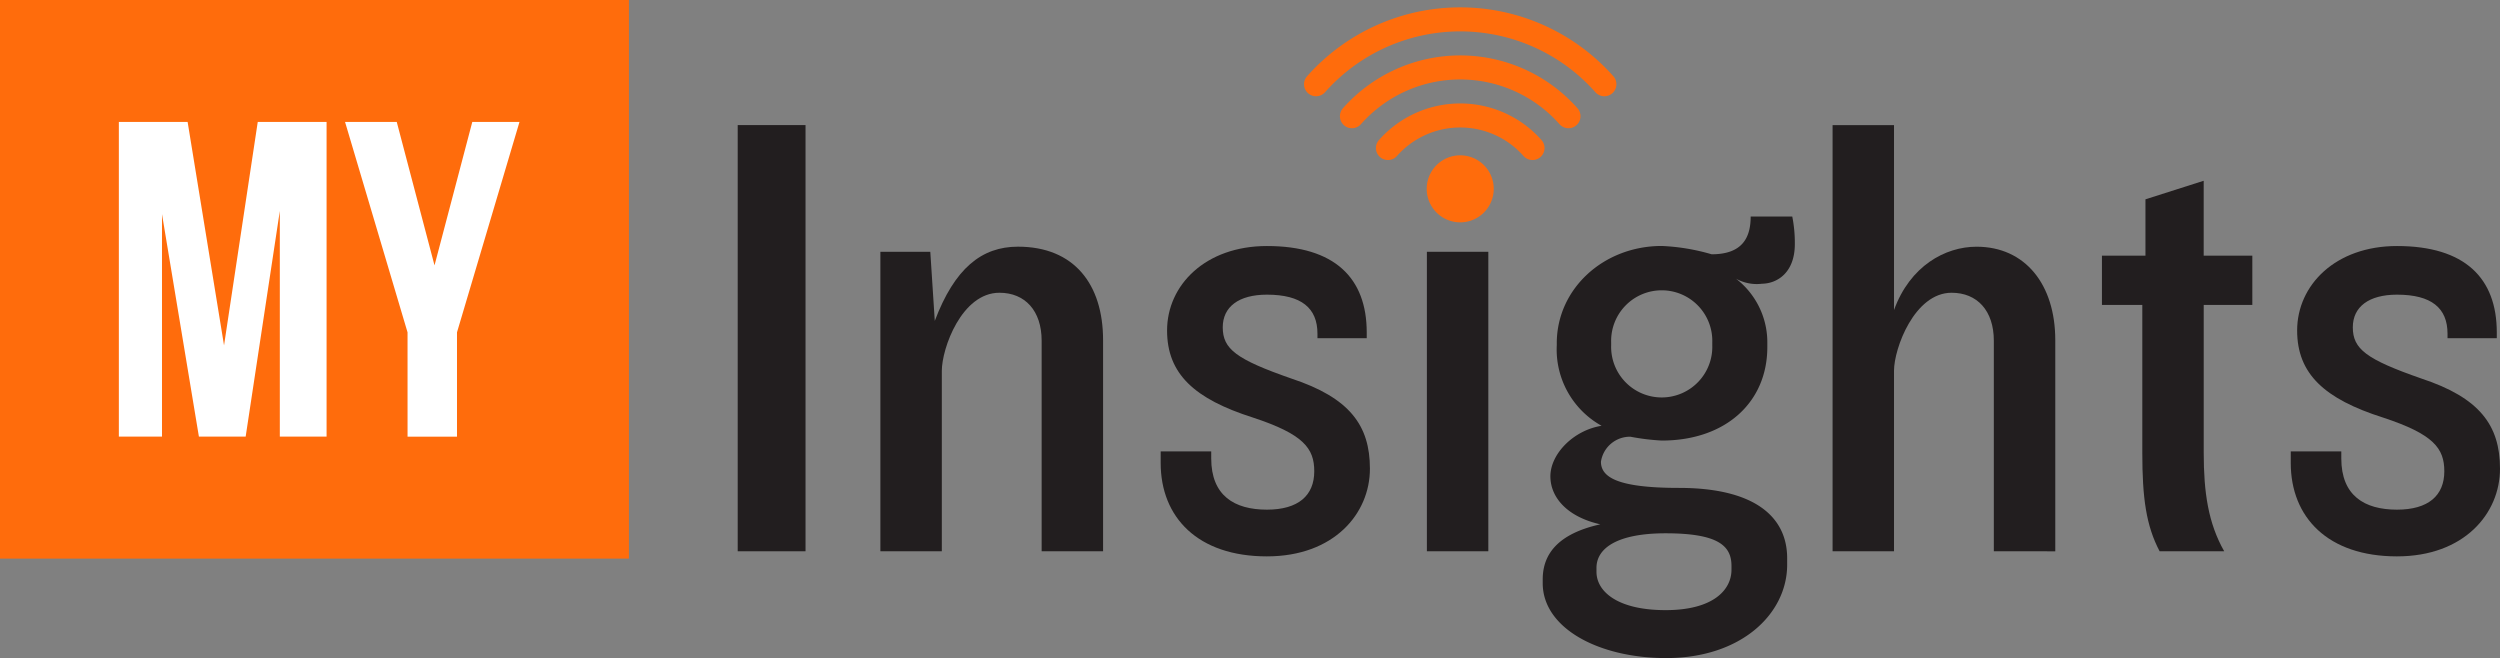 <svg xmlns="http://www.w3.org/2000/svg" width="216.764" height="57.064" viewBox="0 0 216.764 57.064">
  <rect x="0" y="0" width="216.764" height="57.064" fill="#808080" stroke="none"/>
  <g id="Group_14332" data-name="Group 14332" transform="translate(3048.6 -8236.186)">
    <path id="Path_3210" data-name="Path 3210" d="M457.409,499.971l2.923-19.371H466.3v27.283h-4.054V488.317l-2.962,19.566h-4.054l-3.2-19.293v19.293h-3.741V480.6h5.963Z" transform="translate(-3486.991 7766.161)" fill="#fff"/>
    <path id="Path_3211" data-name="Path 3211" d="M886.874,498.841,881.456,480.6h4.483l3.274,12.434,3.274-12.434h4.092l-5.418,18.241v9.043h-4.287Z" transform="translate(-3900.545 7766.161)" fill="#fff"/>
    <rect id="Rectangle_4773" data-name="Rectangle 4773" width="5.881" height="36.952" transform="translate(-2984.637 8247.032)" fill="#221e1f"/>
    <path id="Path_3212" data-name="Path 3212" d="M1929.6,745.828V727.574c0-2.607-1.443-4.161-3.662-4.161-3.274,0-4.993,4.827-4.993,6.769v15.646h-5.327V719.862h4.328l.388,5.992c1.721-4.55,4.051-6.436,7.213-6.436,4.882,0,7.379,3.274,7.379,8.1v18.31Z" transform="translate(-4887.884 7538.156)" fill="#221e1f"/>
    <path id="Path_3213" data-name="Path 3213" d="M2461.56,745.1c-5.993,0-9.21-3.385-9.21-8.1v-1h4.383v.61c0,3.218,2,4.439,4.828,4.439,2.718,0,4.106-1.221,4.106-3.328,0-2-.943-3.218-5.327-4.661-5.049-1.609-7.435-3.772-7.435-7.545,0-3.94,3.329-7.324,8.656-7.324,5.881,0,8.655,2.774,8.655,7.49v.5h-4.272v-.388c0-2.22-1.386-3.385-4.383-3.385-2.442,0-3.829,1.055-3.829,2.83,0,1.886,1.165,2.774,5.937,4.439,5.049,1.664,6.824,4.051,6.824,7.823,0,3.884-3.108,7.6-8.933,7.6" transform="translate(-5400.313 7539.327)" fill="#221e1f"/>
    <rect id="Rectangle_4774" data-name="Rectangle 4774" width="5.327" height="25.966" transform="translate(-2924.881 8258.018)" fill="#221e1f"/>
    <path id="Path_3214" data-name="Path 3214" d="M3202.885,667.656a3.72,3.72,0,0,1-2.219-.444,6.955,6.955,0,0,1,2.719,5.437v.5c0,4.772-3.606,8.1-9.155,8.1a20.232,20.232,0,0,1-2.719-.333,2.548,2.548,0,0,0-2.552,2.164c0,1.331,1.387,2.274,6.769,2.274,6.547,0,9.377,2.5,9.377,6.1v.555c0,4.272-3.995,8.1-10.487,8.1-5.881,0-10.708-2.608-10.708-6.492v-.333c0-2.33,1.5-3.995,4.993-4.772-2.941-.666-4.328-2.386-4.328-4.161,0-1.942,2-3.994,4.439-4.383a7.567,7.567,0,0,1-3.885-6.991v-.166c0-4.716,4.05-8.434,9.1-8.434a18,18,0,0,1,4.327.721c2.664,0,3.385-1.442,3.385-3.273h3.607a11.791,11.791,0,0,1,.222,2.386c0,2.5-1.553,3.44-2.885,3.44m-2.608,24.468c0-1.72-1.109-2.829-5.714-2.829-4.162,0-5.992,1.276-5.992,3v.334c0,1.719,1.831,3.328,5.992,3.328s5.714-1.775,5.714-3.5Zm-1.665-19.364a4.386,4.386,0,1,0-8.767,0v.222a4.386,4.386,0,1,0,8.767,0Z" transform="translate(-6098.748 7593.136)" fill="#221e1f"/>
    <path id="Path_3215" data-name="Path 3215" d="M3752.991,523.549V505.295c0-2.607-1.442-4.161-3.662-4.161-3.218,0-4.993,4.827-4.993,6.769v15.646h-5.326V486.6h5.326v16.035c1.387-3.828,4.439-5.493,7.158-5.493,4.217,0,6.825,3.274,6.825,8.1v18.31Z" transform="translate(-6628.715 7760.435)" fill="#221e1f"/>
    <path id="Path_3216" data-name="Path 3216" d="M4263.712,603.96v12.817c0,3.44.389,6.1,1.775,8.544h-5.6c-1.166-2.219-1.5-4.605-1.5-8.544V603.96h-3.5v-4.272h3.773v-4.883l5.049-1.609v6.492h4.217v4.272Z" transform="translate(-7121.237 7658.663)" fill="#221e1f"/>
    <path id="Path_3217" data-name="Path 3217" d="M4625.59,745.1c-5.992,0-9.21-3.385-9.21-8.1v-1h4.383v.61c0,3.218,2,4.439,4.827,4.439,2.719,0,4.105-1.221,4.105-3.328,0-2-.942-3.218-5.326-4.661-5.049-1.609-7.435-3.772-7.435-7.545,0-3.94,3.329-7.324,8.655-7.324,5.881,0,8.656,2.774,8.656,7.49v.5h-4.272v-.388c0-2.22-1.387-3.385-4.383-3.385-2.441,0-3.829,1.055-3.829,2.83,0,1.886,1.165,2.774,5.937,4.439,5.05,1.664,6.825,4.051,6.825,7.823,0,3.884-3.107,7.6-8.933,7.6" transform="translate(-7466.359 7539.327)" fill="#221e1f"/>
    <path id="Path_3218" data-name="Path 3218" d="M2961.76,547.39a2.906,2.906,0,1,0,2.906-2.906,2.91,2.91,0,0,0-2.906,2.906" transform="translate(-5886.657 7705.169)" fill="#ff6c0c"/>
    <path id="Path_3219" data-name="Path 3219" d="M2727.142,267.129a1.042,1.042,0,0,0,1.559,1.384,15.659,15.659,0,0,1,23.44,0,1.042,1.042,0,1,0,1.559-1.384,17.745,17.745,0,0,0-26.558,0" transform="translate(-5662.412 7975.669)" fill="#ff6c0c"/>
    <path id="Path_3220" data-name="Path 3220" d="M2795.968,357.765a1.042,1.042,0,1,0,1.558,1.384,11.494,11.494,0,0,1,17.208,0,1.042,1.042,0,1,0,1.558-1.384,13.578,13.578,0,0,0-20.325,0" transform="translate(-5728.121 7887.8)" fill="#ff6c0c"/>
    <path id="Path_3221" data-name="Path 3221" d="M2864.79,448.4a1.042,1.042,0,1,0,1.559,1.383,7.327,7.327,0,0,1,10.976,0,1.042,1.042,0,1,0,1.559-1.383,9.411,9.411,0,0,0-14.093,0" transform="translate(-5793.827 7799.929)" fill="#ff6c0c"/>
    <rect id="Rectangle_4775" data-name="Rectangle 4775" width="54.532" height="48.434" transform="translate(-3048.6 8236.186)" fill="#ff6c0c"/>
    <path id="Path_3222" data-name="Path 3222" d="M466.409,499.971l2.923-19.371H475.3v27.283h-4.054V488.317l-2.962,19.566h-4.054l-3.2-19.293v19.293h-3.741V480.6h5.963Z" transform="translate(-3495.584 7766.161)" fill="#fff"/>
    <path id="Path_3223" data-name="Path 3223" d="M895.874,498.841,890.456,480.6h4.483l3.274,12.434,3.275-12.434h4.092l-5.418,18.241v9.043h-4.287Z" transform="translate(-3909.138 7766.161)" fill="#fff"/>
  </g>
</svg>
